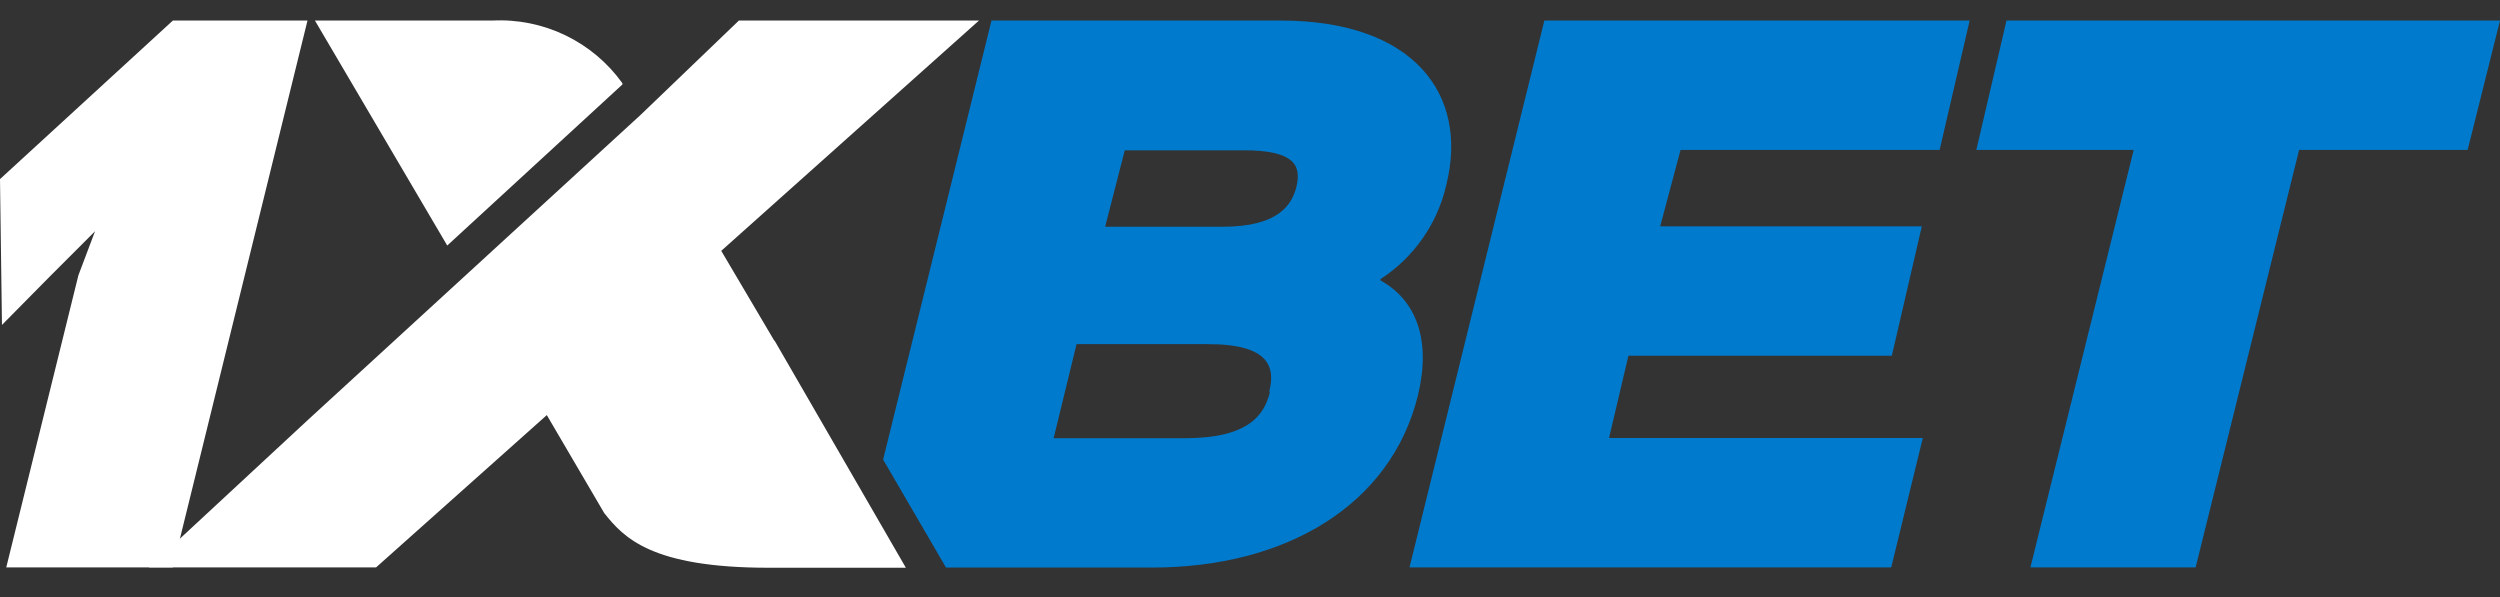 <svg width="113" height="27" viewBox="0 0 113 27" fill="none" xmlns="http://www.w3.org/2000/svg"><rect x="0" y="0" width="113" height="27" fill="#333333" stroke="none"/><g clip-path="url(#clip0_109_522)"><path d="M65.376 8.344C66.386 4.287 63.923 0.929 57.891 0.929H44.815L39.917 20.773L42.76 25.654H52.062C58.156 25.654 62.878 22.81 64.092 17.867C64.703 15.333 63.994 13.562 62.4 12.676V12.614C63.912 11.634 64.98 10.102 65.376 8.344ZM57.403 17.707C57.155 18.744 56.455 19.807 53.559 19.807H47.624L48.66 15.555H54.568C57.43 15.546 57.642 16.636 57.368 17.707H57.403ZM58.59 8.477C58.378 9.274 57.767 10.248 55.269 10.248H49.953L50.839 6.794H56.154C58.679 6.776 58.803 7.591 58.59 8.477Z" fill="#007ACC"/><path d="M73.605 16.078H85.511L86.866 10.231H75.04L75.961 6.776H87.672L89.028 0.929H69.805L63.71 25.645H85.484L86.911 19.798H72.728L73.605 16.078Z" fill="#007ACC"/><path d="M90.694 0.929L89.33 6.776H96.443L91.775 25.645H99.243L103.92 6.776H111.538L113 0.929H90.694Z" fill="#007ACC"/><path d="M7.813 25.645H0.283L3.543 12.445L4.296 10.452L2.303 12.445L0.089 14.687L0 8.096L7.813 0.929H13.899L7.813 25.645Z" fill="#fff"/><path d="M35.001 15.404L32.6 11.338L44.249 0.929H33.397L28.968 5.181L13.944 18.956L6.733 25.645H17L24.716 18.762L27.311 23.191C28.197 24.307 29.446 25.662 34.744 25.662H40.945L35.01 15.395L35.001 15.404Z" fill="#fff"/><path d="M28.134 3.817V3.764C27.47 2.836 26.583 2.091 25.555 1.595C24.527 1.1 23.392 0.871 22.252 0.929H14.235L20.215 11.098L28.134 3.817Z" fill="#fff"/></g><defs><clipPath id="clip0_109_522"><path fill="#fff" transform="translate(0 .874)" d="M0 0H113V25.425H0z"/></clipPath></defs></svg>